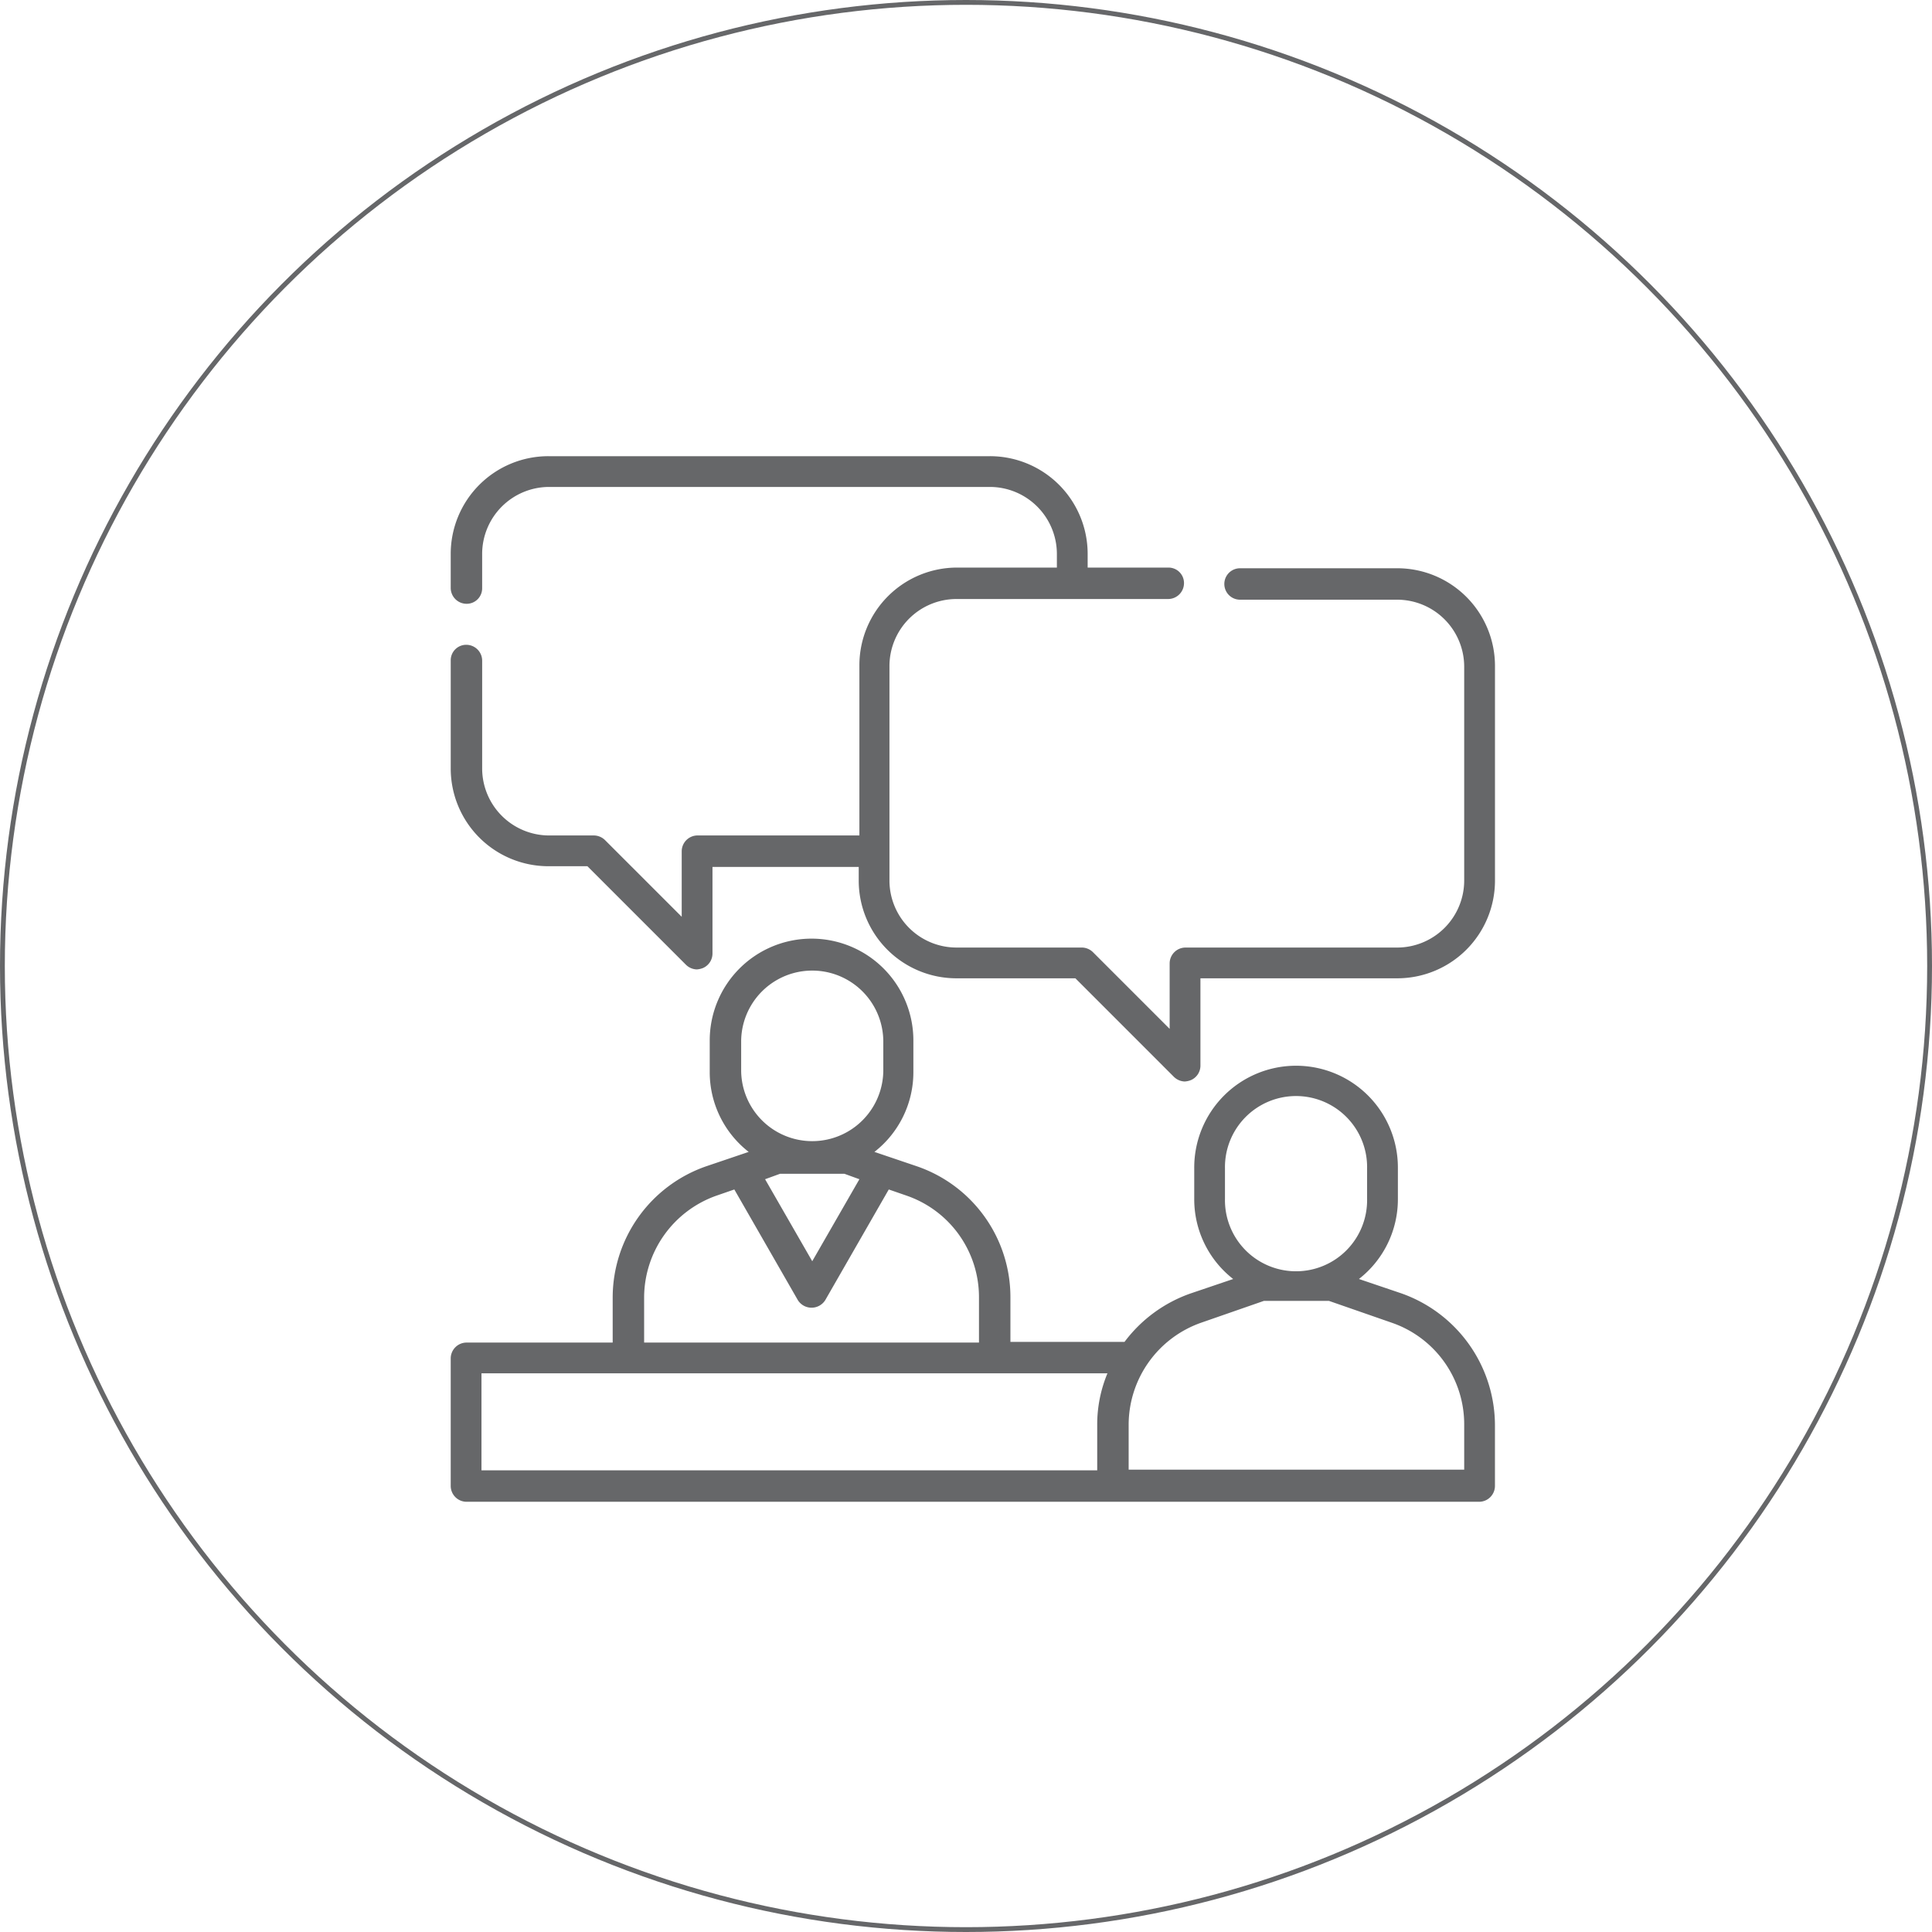 <svg xmlns="http://www.w3.org/2000/svg" width="401" height="401" viewBox="0 0 401 401"><defs><style>.a{fill:none;stroke:#666769;stroke-miterlimit:10;}.b{fill:#666769;}</style></defs><g transform="translate(-261.5 -1885.5)"><circle class="a" cx="200" cy="200" r="200" transform="translate(262 1886)"></circle><g transform="translate(355.05 1980.184)"><path class="b" d="M263.4,211.075l-8.794-2.979a20.975,20.975,0,0,0,8.085-16.6v-6.383a21.135,21.135,0,1,0-42.269,0V191.5a20.975,20.975,0,0,0,8.085,16.6l-8.794,2.979a29.129,29.129,0,0,0-13.759,10.071H182.27v-9.22a28.725,28.725,0,0,0-19.433-27.234l-8.794-2.979a20.975,20.975,0,0,0,8.085-16.6v-6.383a21.135,21.135,0,1,0-42.269,0v6.383a20.975,20.975,0,0,0,8.085,16.6l-8.794,2.979a28.86,28.86,0,0,0-19.433,27.234v9.362H69.362A3.3,3.3,0,0,0,66.1,224.55v26.525a3.3,3.3,0,0,0,3.262,3.262H279.575a3.3,3.3,0,0,0,3.262-3.262V238.593A29.087,29.087,0,0,0,263.4,211.075Zm-36.6-25.957a14.752,14.752,0,1,1,29.5,0V191.5a14.752,14.752,0,1,1-29.5,0ZM126.384,158.593a14.752,14.752,0,0,1,29.5,0v6.383a14.752,14.752,0,0,1-29.5,0Zm21.418,27.66,3.121,1.135-9.787,17.021-9.787-17.021,3.121-1.135Zm-41.56,25.674a22.479,22.479,0,0,1,15.035-21.135l3.688-1.277,13.191,22.979a3.359,3.359,0,0,0,5.674,0l13.191-22.979,3.688,1.277a22.288,22.288,0,0,1,15.035,21.135v9.362h-69.5ZM72.483,227.671H202.412a27.578,27.578,0,0,0-2.128,10.78v9.362H72.483Zm203.972,20H206.809v-9.362a22.479,22.479,0,0,1,15.035-21.135l13.05-4.539H248.37l13.05,4.539a22.288,22.288,0,0,1,15.035,21.135Z" transform="translate(-66.1 -37.316)"></path><path class="b" d="M262.554,90.162H229.93a3.262,3.262,0,0,0,0,6.525h32.624a13.923,13.923,0,0,1,13.9,13.9v44.4a13.923,13.923,0,0,1-13.9,13.9H218.582a3.3,3.3,0,0,0-3.262,3.262v13.617l-15.887-15.887a3.347,3.347,0,0,0-2.27-.993h-26.1a13.923,13.923,0,0,1-13.9-13.9V110.446a13.923,13.923,0,0,1,13.9-13.9h43.972a3.3,3.3,0,0,0,3.262-3.262,3.21,3.21,0,0,0-3.262-3.262H198.3V87.184A20.279,20.279,0,0,0,178.015,66.9H86.384A20.279,20.279,0,0,0,66.1,87.184v7.092a3.3,3.3,0,0,0,3.262,3.262,3.21,3.21,0,0,0,3.262-3.262V87.184a13.923,13.923,0,0,1,13.9-13.9h91.489a13.923,13.923,0,0,1,13.9,13.9v2.837H171.206A20.279,20.279,0,0,0,150.923,110.3v35.319H117.306a3.3,3.3,0,0,0-3.262,3.262V162.5L98.157,146.616a3.347,3.347,0,0,0-2.27-.993H86.526a13.923,13.923,0,0,1-13.9-13.9V109.311a3.3,3.3,0,0,0-3.262-3.262,3.21,3.21,0,0,0-3.262,3.262v22.411a20.279,20.279,0,0,0,20.284,20.284h8.085l20.426,20.426a3.347,3.347,0,0,0,2.27.993,4.142,4.142,0,0,0,1.277-.284,3.281,3.281,0,0,0,1.986-2.979V152.148h30.355v2.837a20.279,20.279,0,0,0,20.284,20.284h24.681l20.426,20.426a3.347,3.347,0,0,0,2.27.993,4.142,4.142,0,0,0,1.277-.284,3.281,3.281,0,0,0,1.986-2.979V175.269h40.851a20.279,20.279,0,0,0,20.284-20.284V110.446A20.279,20.279,0,0,0,262.554,90.162Z" transform="translate(-66.1 -66.9)"></path></g></g></svg>